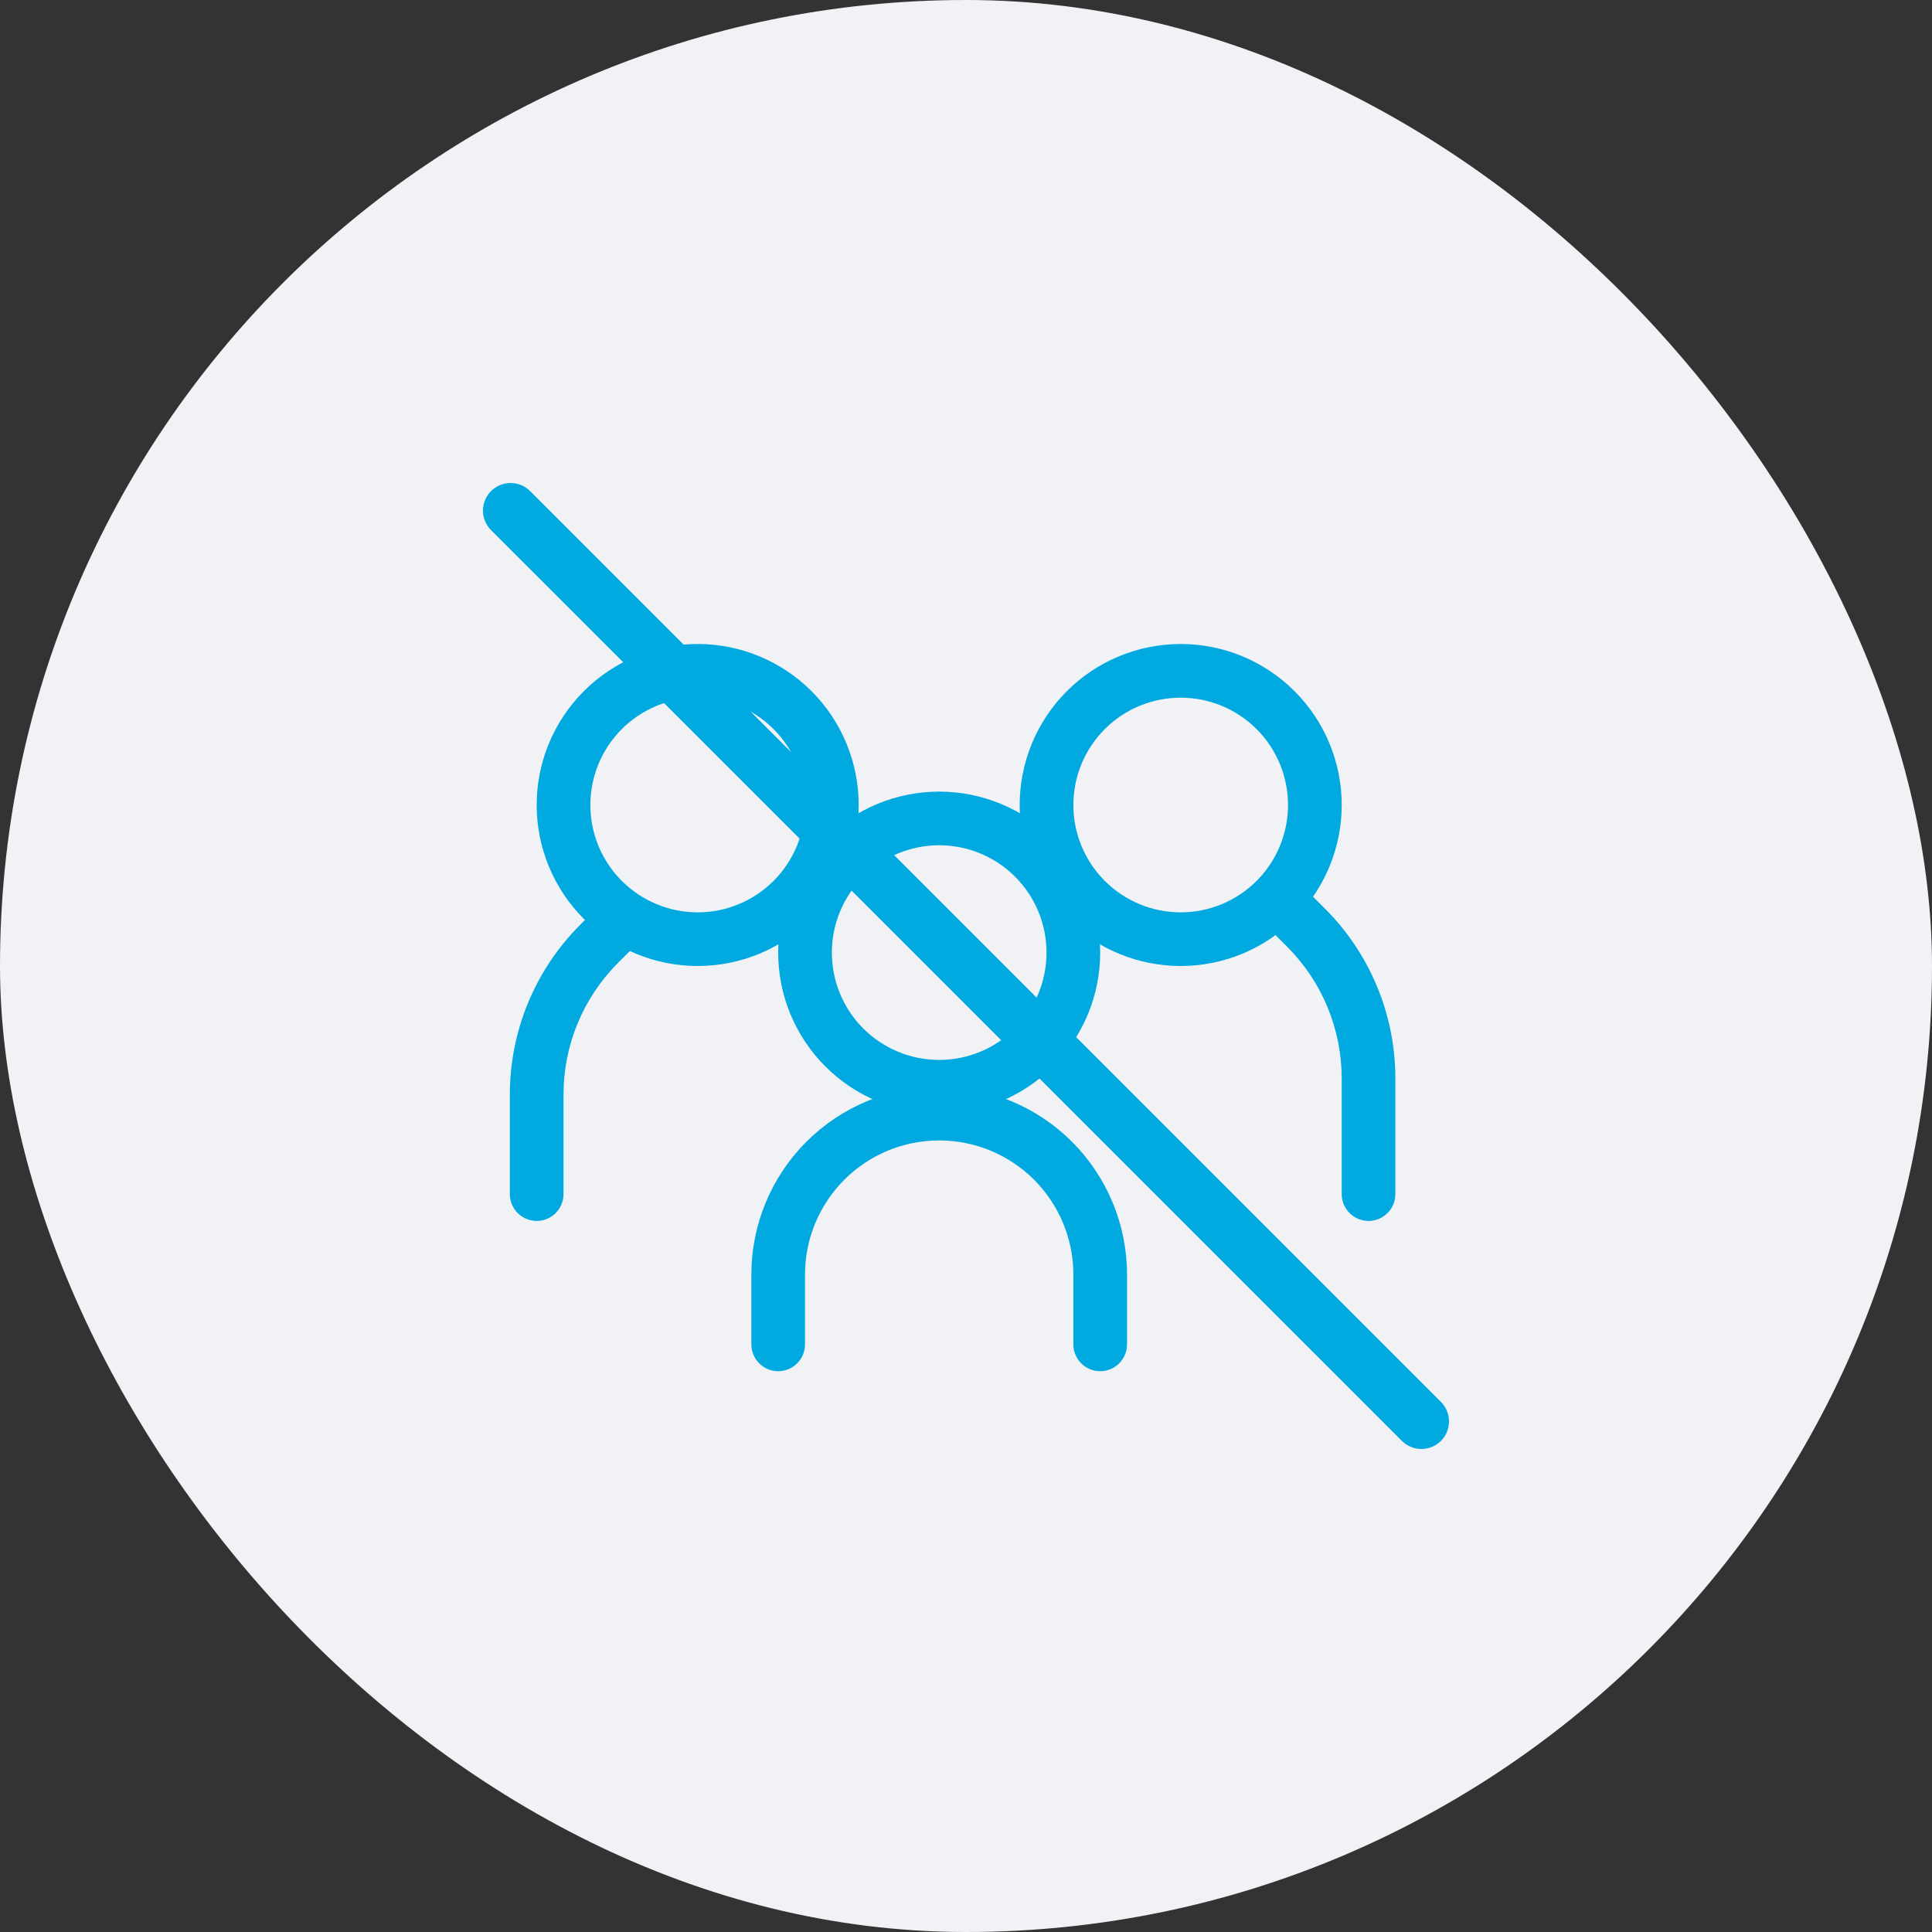 <?xml version="1.0" encoding="UTF-8"?> <svg xmlns="http://www.w3.org/2000/svg" width="60" height="60" viewBox="0 0 60 60" fill="none"><rect x="0" y="0" width="60" height="60" fill="#333333" stroke="none"/><rect width="60" height="60" rx="30" fill="#F0F2F5"></rect><path fill-rule="evenodd" clip-rule="evenodd" d="M21.667 28.334C22.551 28.334 23.399 27.982 24.024 27.357C24.649 26.732 25 25.884 25 25C25 24.116 24.649 23.268 24.024 22.643C23.399 22.018 22.551 21.667 21.667 21.667C20.783 21.667 19.935 22.018 19.31 22.643C18.685 23.268 18.334 24.116 18.334 25C18.334 25.884 18.685 26.732 19.31 27.357C19.935 27.982 20.783 28.334 21.667 28.334ZM21.667 30C22.324 30 22.974 29.871 23.581 29.62C24.187 29.368 24.738 29 25.203 28.536C25.667 28.072 26.035 27.52 26.287 26.914C26.538 26.307 26.667 25.657 26.667 25C26.667 24.343 26.538 23.693 26.287 23.087C26.035 22.48 25.667 21.929 25.203 21.465C24.738 21 24.187 20.632 23.581 20.381C22.974 20.129 22.324 20 21.667 20C20.341 20 19.069 20.527 18.131 21.465C17.194 22.402 16.667 23.674 16.667 25C16.667 26.326 17.194 27.598 18.131 28.536C19.069 29.474 20.341 30 21.667 30Z" fill="#00A9E0"></path><path fill-rule="evenodd" clip-rule="evenodd" d="M19.757 28.16C19.835 28.238 19.896 28.33 19.938 28.431C19.98 28.532 20.002 28.641 20.002 28.75C20.002 28.86 19.98 28.968 19.938 29.07C19.896 29.171 19.835 29.263 19.757 29.34L19.194 29.902C18.11 30.986 17.5 32.457 17.5 33.99V37.084C17.5 37.305 17.413 37.517 17.256 37.673C17.1 37.829 16.888 37.917 16.667 37.917C16.446 37.917 16.234 37.829 16.078 37.673C15.921 37.517 15.834 37.305 15.834 37.084V33.99C15.834 32.015 16.619 30.12 18.015 28.724L18.577 28.16C18.654 28.083 18.746 28.021 18.848 27.979C18.949 27.937 19.057 27.915 19.167 27.915C19.277 27.915 19.385 27.937 19.486 27.979C19.588 28.021 19.68 28.083 19.757 28.16ZM39.411 27.66C39.333 27.738 39.272 27.83 39.23 27.931C39.188 28.032 39.166 28.141 39.166 28.25C39.166 28.36 39.188 28.468 39.23 28.57C39.272 28.671 39.333 28.763 39.411 28.84L39.974 29.402C41.058 30.486 41.667 31.957 41.668 33.49V37.084C41.668 37.305 41.755 37.517 41.912 37.673C42.068 37.829 42.28 37.917 42.501 37.917C42.722 37.917 42.934 37.829 43.09 37.673C43.247 37.517 43.334 37.305 43.334 37.084V33.49C43.334 31.515 42.549 29.62 41.153 28.224L40.591 27.66C40.514 27.583 40.422 27.521 40.32 27.479C40.219 27.437 40.111 27.415 40.001 27.415C39.891 27.415 39.783 27.437 39.681 27.479C39.58 27.521 39.488 27.583 39.411 27.66Z" fill="#00A9E0"></path><path fill-rule="evenodd" clip-rule="evenodd" d="M36.667 28.334C35.783 28.334 34.935 27.982 34.31 27.357C33.685 26.732 33.334 25.884 33.334 25C33.334 24.116 33.685 23.268 34.31 22.643C34.935 22.018 35.783 21.667 36.667 21.667C37.552 21.667 38.399 22.018 39.025 22.643C39.65 23.268 40.001 24.116 40.001 25C40.001 25.884 39.65 26.732 39.025 27.357C38.399 27.982 37.552 28.334 36.667 28.334ZM36.667 30C36.011 30 35.361 29.871 34.754 29.62C34.147 29.368 33.596 29 33.132 28.536C32.668 28.072 32.299 27.52 32.048 26.914C31.797 26.307 31.667 25.657 31.667 25C31.667 24.343 31.797 23.693 32.048 23.087C32.299 22.48 32.668 21.929 33.132 21.465C33.596 21 34.147 20.632 34.754 20.381C35.361 20.129 36.011 20 36.667 20C37.994 20 39.265 20.527 40.203 21.465C41.141 22.402 41.668 23.674 41.668 25C41.668 26.326 41.141 27.598 40.203 28.536C39.265 29.474 37.994 30 36.667 30ZM29.167 35.417C28.062 35.417 27.002 35.856 26.221 36.638C25.439 37.419 25 38.479 25 39.584V41.751C25 41.972 24.913 42.184 24.756 42.34C24.6 42.496 24.388 42.584 24.167 42.584C23.946 42.584 23.734 42.496 23.578 42.34C23.422 42.184 23.334 41.972 23.334 41.751V39.584C23.334 38.037 23.948 36.553 25.042 35.459C26.136 34.365 27.62 33.75 29.167 33.75C30.714 33.75 32.198 34.365 33.292 35.459C34.386 36.553 35.001 38.037 35.001 39.584V41.751C35.001 41.972 34.913 42.184 34.757 42.34C34.6 42.496 34.388 42.584 34.167 42.584C33.946 42.584 33.734 42.496 33.578 42.34C33.422 42.184 33.334 41.972 33.334 41.751V39.584C33.334 39.037 33.226 38.495 33.017 37.989C32.807 37.484 32.501 37.025 32.114 36.638C31.727 36.251 31.267 35.944 30.762 35.734C30.256 35.525 29.715 35.417 29.167 35.417Z" fill="#00A9E0"></path><path fill-rule="evenodd" clip-rule="evenodd" d="M29.167 32.917C30.051 32.917 30.899 32.566 31.524 31.941C32.15 31.316 32.501 30.468 32.501 29.584C32.501 28.7 32.15 27.852 31.524 27.227C30.899 26.601 30.051 26.25 29.167 26.25C28.283 26.25 27.435 26.601 26.81 27.227C26.185 27.852 25.834 28.7 25.834 29.584C25.834 30.468 26.185 31.316 26.81 31.941C27.435 32.566 28.283 32.917 29.167 32.917ZM29.167 34.584C30.493 34.584 31.765 34.057 32.703 33.119C33.641 32.181 34.167 30.91 34.167 29.584C34.167 28.258 33.641 26.986 32.703 26.048C31.765 25.11 30.493 24.584 29.167 24.584C27.841 24.584 26.569 25.11 25.632 26.048C24.694 26.986 24.167 28.258 24.167 29.584C24.167 30.91 24.694 32.181 25.632 33.119C26.569 34.057 27.841 34.584 29.167 34.584Z" fill="#00A9E0"></path><path d="M15.25 16.463C15.089 16.302 14.999 16.084 14.999 15.857C15 15.629 15.09 15.411 15.251 15.251C15.412 15.09 15.63 15 15.857 15C16.085 15 16.303 15.091 16.464 15.252L44.749 43.537C44.91 43.698 45 43.916 45 44.143C45 44.37 44.91 44.588 44.749 44.749C44.589 44.91 44.371 45 44.144 45C43.916 45 43.698 44.91 43.538 44.749L15.25 16.463Z" fill="#00A9E0"></path></svg> 